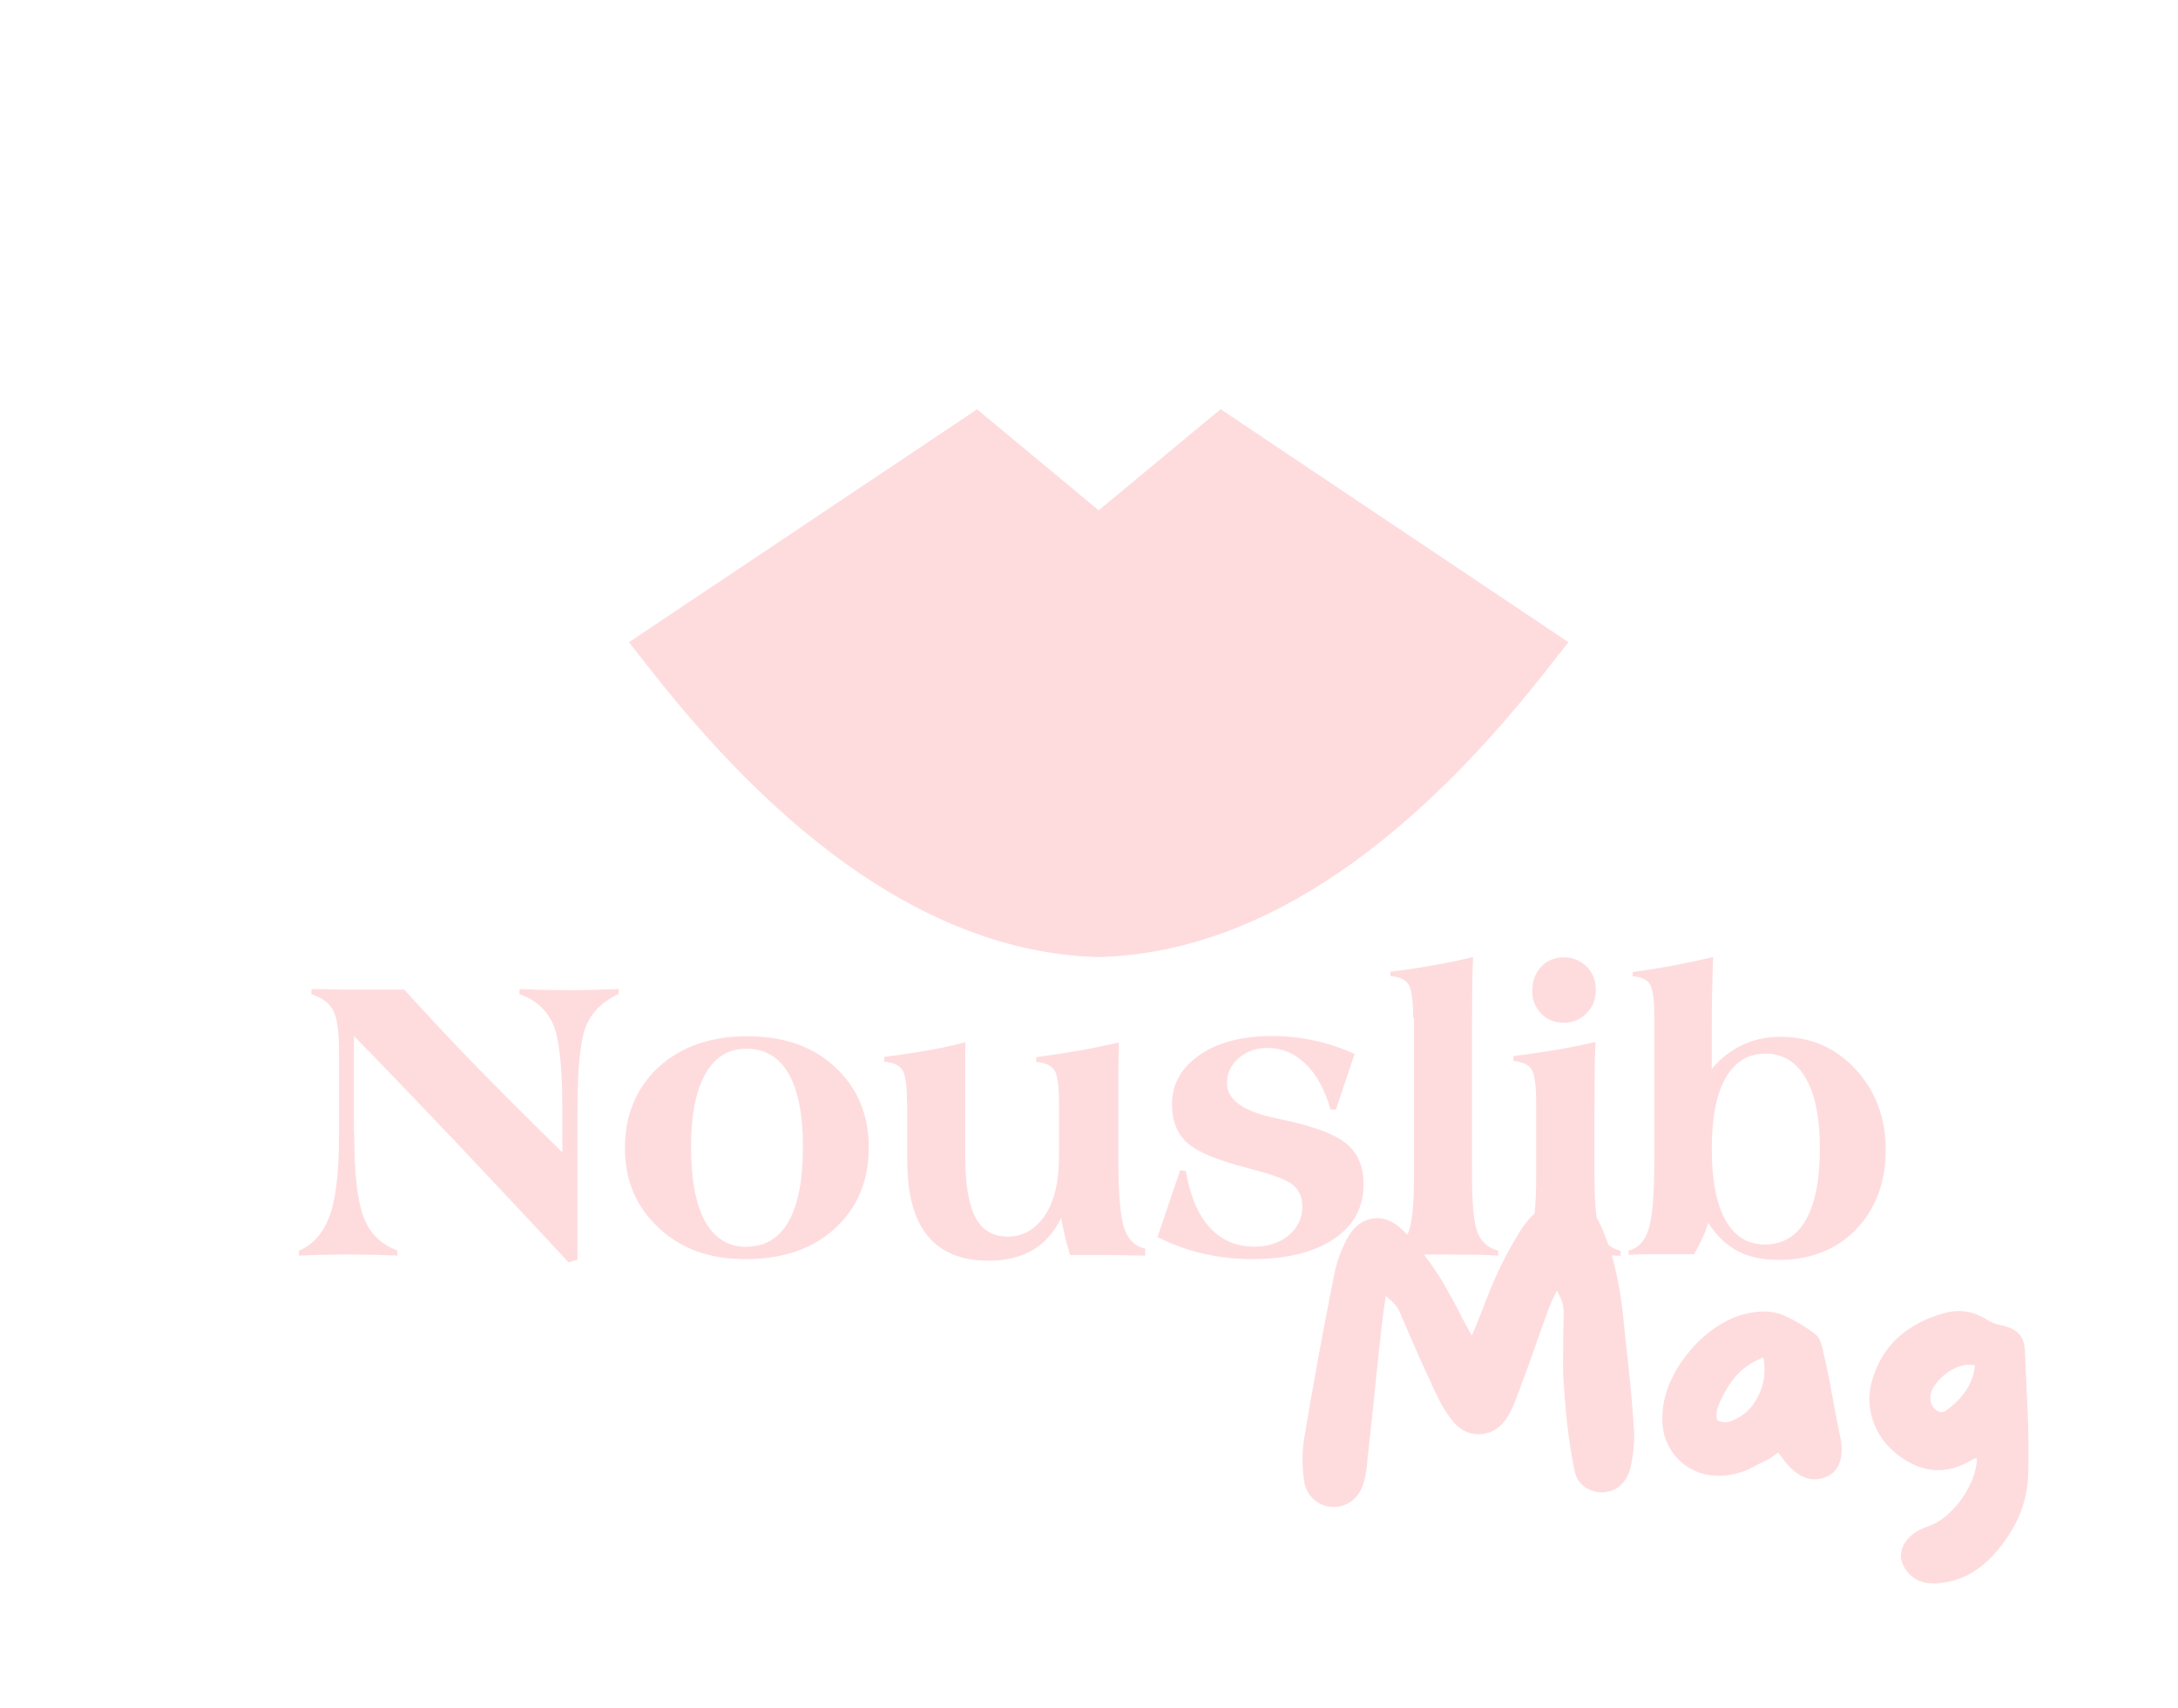 <?xml version="1.0" encoding="UTF-8" standalone="no"?>
<!DOCTYPE svg PUBLIC "-//W3C//DTD SVG 1.1//EN" "http://www.w3.org/Graphics/SVG/1.1/DTD/svg11.dtd">
<svg width="100%" height="100%" viewBox="0 0 102 80" version="1.1" xmlns="http://www.w3.org/2000/svg" xmlns:xlink="http://www.w3.org/1999/xlink" xml:space="preserve" xmlns:serif="http://www.serif.com/" style="fill-rule:evenodd;clip-rule:evenodd;stroke-linejoin:round;stroke-miterlimit:2;">
    <path d="M54.209,57.945L55.268,54.816L55.534,54.854C55.737,56.023 56.105,56.899 56.651,57.496C57.197,58.093 57.894,58.398 58.732,58.398C59.392,58.398 59.925,58.22 60.356,57.864C60.775,57.509 60.991,57.064 60.991,56.518C60.991,56.086 60.839,55.743 60.547,55.502C60.255,55.261 59.557,55.007 58.478,54.727C57.032,54.359 56.067,53.965 55.597,53.533C55.128,53.114 54.887,52.505 54.887,51.717C54.887,50.79 55.318,50.015 56.181,49.418C57.044,48.821 58.186,48.529 59.582,48.529C60.267,48.529 60.927,48.606 61.575,48.745C62.222,48.885 62.844,49.101 63.44,49.368L62.564,51.971L62.31,51.971C62.044,51.044 61.663,50.346 61.143,49.838C60.623,49.329 60.026,49.088 59.354,49.088C58.821,49.088 58.377,49.253 58.009,49.571C57.641,49.888 57.463,50.282 57.463,50.739C57.463,51.514 58.199,52.047 59.684,52.365C59.963,52.428 60.166,52.479 60.318,52.505C61.676,52.809 62.615,53.178 63.11,53.622C63.618,54.067 63.859,54.689 63.859,55.489C63.859,56.569 63.389,57.42 62.463,58.042C61.536,58.664 60.255,58.982 58.63,58.982C57.844,58.982 57.07,58.893 56.308,58.715C55.559,58.54 54.859,58.279 54.209,57.945ZM54.209,57.945L54.202,57.966L54.176,57.928C54.187,57.933 54.198,57.939 54.209,57.945ZM75.482,58.809C75.73,59.656 75.908,60.609 76.017,61.669L76.121,62.714C76.202,63.398 76.277,64.097 76.347,64.811C76.417,65.524 76.475,66.23 76.522,66.927C76.557,67.531 76.499,68.153 76.348,68.793C76.255,69.135 76.095,69.404 75.868,69.598C75.642,69.792 75.372,69.895 75.059,69.906C74.78,69.918 74.506,69.838 74.239,69.667C73.973,69.496 73.805,69.227 73.734,68.862C73.502,67.754 73.34,66.464 73.247,64.991C73.212,64.592 73.197,64.192 73.203,63.792C73.209,63.393 73.212,62.999 73.212,62.611C73.212,62.428 73.215,62.243 73.221,62.055C73.227,61.866 73.23,61.68 73.23,61.498C73.23,61.396 73.221,61.287 73.203,61.173C73.186,61.059 73.148,60.939 73.09,60.813L72.916,60.454L72.672,60.95L72.602,61.123C72.579,61.179 72.556,61.236 72.533,61.292C72.452,61.521 72.37,61.746 72.289,61.968C72.207,62.191 72.126,62.417 72.046,62.646C71.906,63.034 71.769,63.421 71.636,63.81C71.502,64.198 71.36,64.581 71.208,64.958L71.191,65.025C71.11,65.242 71.025,65.462 70.938,65.686C70.851,65.908 70.749,66.122 70.633,66.327C70.297,66.875 69.856,67.16 69.31,67.183C68.775,67.206 68.323,66.967 67.951,66.464C67.742,66.19 67.559,65.898 67.402,65.591C67.245,65.283 67.097,64.969 66.959,64.648C66.795,64.306 66.635,63.958 66.479,63.604C66.322,63.25 66.169,62.896 66.018,62.542C65.947,62.372 65.872,62.198 65.791,62.022C65.71,61.844 65.634,61.664 65.564,61.481C65.53,61.401 65.481,61.316 65.416,61.225C65.353,61.133 65.269,61.036 65.164,60.933L64.903,60.71L64.799,61.379C64.787,61.493 64.772,61.61 64.755,61.73C64.737,61.85 64.722,61.967 64.711,62.081C64.664,62.514 64.617,62.945 64.57,63.374C64.524,63.802 64.478,64.232 64.433,64.666C64.374,65.271 64.313,65.873 64.248,66.472C64.185,67.072 64.118,67.674 64.049,68.279C64.038,68.485 64.017,68.687 63.988,68.888C63.959,69.087 63.915,69.278 63.858,69.46C63.764,69.814 63.583,70.094 63.316,70.3C63.05,70.506 62.748,70.602 62.412,70.591C62.063,70.579 61.764,70.457 61.515,70.223C61.265,69.989 61.117,69.701 61.07,69.358C60.977,68.65 60.977,68.006 61.07,67.423C61.488,64.9 61.958,62.332 62.481,59.717C62.596,59.112 62.812,58.524 63.126,57.953C63.416,57.451 63.798,57.16 64.275,57.08C64.345,57.069 64.414,57.063 64.484,57.063C64.867,57.063 65.227,57.211 65.564,57.508C65.676,57.608 65.79,57.718 65.905,57.837C65.922,57.805 65.938,57.772 65.953,57.737C66.13,57.318 66.219,56.442 66.219,55.096L66.219,47.678L66.181,47.678C66.181,46.866 66.105,46.345 65.965,46.116C65.826,45.888 65.534,45.761 65.115,45.722L65.115,45.519C65.864,45.43 66.562,45.316 67.209,45.202C67.856,45.088 68.453,44.961 68.986,44.834C68.973,45.215 68.948,45.697 68.948,46.281C68.948,46.866 68.935,47.551 68.935,48.326L68.935,54.931C68.935,56.378 69.024,57.318 69.201,57.75C69.379,58.182 69.696,58.461 70.166,58.588L70.166,58.817C69.849,58.804 69.519,58.779 69.151,58.779C68.783,58.779 68.237,58.766 67.539,58.766C67.222,58.766 66.94,58.766 66.692,58.768C66.876,59.012 67.064,59.277 67.254,59.563C67.439,59.838 67.614,60.126 67.777,60.428C67.94,60.73 68.108,61.036 68.282,61.344C68.352,61.493 68.424,61.639 68.5,61.781C68.575,61.923 68.653,62.069 68.735,62.217L68.927,62.56L69.084,62.2C69.141,62.063 69.196,61.926 69.249,61.789C69.302,61.652 69.357,61.515 69.414,61.379C69.53,61.07 69.646,60.773 69.763,60.488C69.879,60.203 70,59.917 70.128,59.631C70.419,59.004 70.767,58.359 71.173,57.696C71.356,57.391 71.587,57.105 71.868,56.838C71.918,56.387 71.942,55.807 71.942,55.096L71.942,51.654C71.942,50.841 71.866,50.32 71.727,50.092C71.574,49.863 71.295,49.736 70.876,49.698L70.876,49.469C71.701,49.368 72.425,49.253 73.046,49.152C73.681,49.037 74.239,48.923 74.747,48.796L74.721,48.809C74.709,49.203 74.683,49.634 74.683,50.117C74.683,50.6 74.671,51.324 74.671,52.314L74.671,54.943C74.671,55.836 74.704,56.536 74.772,57.042C74.838,57.148 74.899,57.263 74.955,57.388C75.089,57.677 75.211,57.983 75.322,58.307C75.48,58.441 75.673,58.539 75.902,58.601L75.902,58.83C75.765,58.824 75.625,58.816 75.482,58.809ZM86.172,68.459C86.067,68.807 85.847,69.05 85.511,69.187C85.151,69.336 84.796,69.333 84.448,69.178C84.1,69.024 83.774,68.73 83.472,68.297C83.449,68.262 83.421,68.225 83.386,68.186C83.351,68.145 83.315,68.097 83.28,68.039C83.187,68.097 83.104,68.157 83.029,68.22C82.953,68.283 82.869,68.336 82.775,68.381C82.531,68.496 82.287,68.618 82.044,68.75C81.8,68.881 81.545,68.975 81.278,69.033C80.627,69.192 80.032,69.164 79.491,68.947C78.952,68.73 78.531,68.376 78.229,67.885C77.927,67.394 77.805,66.818 77.863,66.156C77.898,65.619 78.04,65.094 78.29,64.581C78.539,64.067 78.859,63.59 79.249,63.151C79.638,62.711 80.076,62.342 80.563,62.046C81.05,61.749 81.55,61.56 82.061,61.481C82.641,61.378 83.167,61.438 83.637,61.661C84.109,61.883 84.559,62.155 84.988,62.475C85.128,62.578 85.229,62.737 85.293,62.954C85.357,63.171 85.407,63.376 85.442,63.57C85.58,64.163 85.702,64.763 85.806,65.368C85.912,65.973 86.028,66.572 86.156,67.166C86.272,67.68 86.277,68.111 86.172,68.459ZM82.339,65.402C82.618,64.843 82.7,64.238 82.584,63.587C82.003,63.815 81.548,64.138 81.217,64.555C80.886,64.971 80.622,65.448 80.424,65.985C80.4,66.065 80.388,66.173 80.388,66.31C80.388,66.447 80.412,66.527 80.459,66.55C80.551,66.595 80.659,66.618 80.781,66.618C80.903,66.618 81.016,66.595 81.12,66.55C81.655,66.344 82.061,65.961 82.339,65.402ZM94.831,63.262C94.878,64.221 94.921,65.189 94.961,66.165C95.002,67.141 95.011,68.109 94.987,69.068C94.965,69.752 94.82,70.403 94.553,71.018C94.285,71.635 93.919,72.206 93.455,72.731C93.118,73.12 92.738,73.44 92.314,73.691C91.89,73.942 91.411,74.096 90.876,74.153C90.54,74.199 90.229,74.173 89.944,74.075C89.66,73.978 89.419,73.782 89.221,73.485C88.977,73.097 88.96,72.714 89.169,72.337C89.378,71.96 89.756,71.681 90.301,71.499C90.685,71.361 91.048,71.122 91.39,70.779C91.733,70.437 92.014,70.044 92.235,69.598C92.456,69.152 92.573,68.719 92.584,68.297C92.537,68.308 92.496,68.32 92.461,68.331C92.427,68.343 92.393,68.359 92.357,68.381C91.753,68.747 91.161,68.907 90.581,68.862C90,68.816 89.437,68.582 88.891,68.16C88.322,67.725 87.929,67.189 87.714,66.55C87.499,65.911 87.491,65.266 87.689,64.615C87.944,63.782 88.36,63.114 88.934,62.611C89.509,62.109 90.208,61.744 91.033,61.515C91.753,61.31 92.438,61.419 93.089,61.84C93.158,61.886 93.233,61.927 93.315,61.961C93.397,61.995 93.484,62.023 93.577,62.046C93.972,62.114 94.273,62.237 94.482,62.414C94.692,62.591 94.808,62.873 94.831,63.262ZM91.121,66.087C91.493,65.824 91.8,65.522 92.044,65.179C92.288,64.837 92.439,64.432 92.496,63.964C92.276,63.907 92.041,63.919 91.791,63.998C91.541,64.078 91.309,64.204 91.095,64.375C90.88,64.546 90.706,64.737 90.572,64.949C90.438,65.16 90.383,65.368 90.407,65.573C90.43,65.779 90.517,65.938 90.667,66.052C90.818,66.167 90.969,66.178 91.121,66.087ZM16.589,53.127C16.589,54.969 16.741,56.264 17.033,57.026C17.325,57.788 17.858,58.296 18.606,58.576L18.606,58.817C18.137,58.804 17.718,58.779 17.35,58.779C16.982,58.779 16.64,58.766 16.348,58.766C15.992,58.766 15.624,58.766 15.231,58.779C14.838,58.779 14.419,58.804 14,58.817L14,58.588C14.673,58.296 15.155,57.737 15.447,56.924C15.739,56.112 15.878,54.842 15.878,53.114L15.878,49.342C15.878,48.339 15.789,47.666 15.599,47.323C15.409,46.98 15.079,46.726 14.584,46.573L14.584,46.332C15.218,46.332 15.726,46.357 16.094,46.357L18.936,46.357C19.863,47.386 20.891,48.491 22.033,49.672C23.175,50.853 24.609,52.289 26.335,53.978L26.335,52.009C26.335,49.99 26.195,48.644 25.903,47.983C25.611,47.31 25.091,46.84 24.33,46.573L24.33,46.332C24.774,46.345 25.193,46.37 25.561,46.37C25.929,46.37 26.271,46.383 26.563,46.383C26.918,46.383 27.299,46.383 27.705,46.37C28.111,46.357 28.53,46.345 28.974,46.332L28.974,46.561C28.251,46.891 27.743,47.386 27.464,48.021C27.185,48.656 27.045,49.99 27.045,52.035L27.045,59.007L26.627,59.134C24.913,57.28 23.213,55.477 21.551,53.711C19.875,51.946 18.226,50.218 16.576,48.529L16.576,53.14L16.589,53.127ZM29.266,53.787C29.266,52.225 29.799,50.955 30.84,49.99C31.893,49.025 33.276,48.542 35.002,48.542C36.728,48.542 38.073,49.025 39.114,49.99C40.154,50.955 40.687,52.213 40.687,53.762C40.687,55.311 40.154,56.582 39.101,57.547C38.048,58.512 36.652,58.982 34.926,58.982C33.2,58.982 31.906,58.499 30.852,57.521C29.799,56.543 29.266,55.299 29.266,53.787ZM34.964,58.398C35.827,58.398 36.487,58.004 36.931,57.217C37.375,56.429 37.603,55.273 37.603,53.737C37.603,52.2 37.375,51.069 36.931,50.295C36.487,49.52 35.827,49.126 34.964,49.126C34.101,49.126 33.479,49.52 33.035,50.307C32.591,51.095 32.362,52.238 32.362,53.724C32.362,55.21 32.578,56.416 33.022,57.217C33.467,58.004 34.114,58.41 34.964,58.41L34.964,58.398ZM42.476,51.654C42.476,50.841 42.4,50.333 42.26,50.117C42.121,49.901 41.829,49.761 41.41,49.736L41.41,49.507C42.248,49.406 42.971,49.291 43.606,49.177C44.24,49.063 44.773,48.936 45.204,48.821L45.204,54.168C45.204,55.489 45.369,56.442 45.687,57.039C46.004,57.636 46.512,57.928 47.21,57.928C47.907,57.928 48.504,57.585 48.948,56.912C49.392,56.239 49.595,55.311 49.595,54.168L49.595,51.666C49.595,50.853 49.519,50.345 49.379,50.13C49.227,49.914 48.948,49.774 48.529,49.748L48.529,49.52C49.265,49.418 49.951,49.317 50.598,49.202C51.245,49.088 51.841,48.961 52.4,48.834C52.4,49.279 52.374,49.698 52.374,50.091L52.374,54.232C52.374,55.87 52.463,56.962 52.641,57.509C52.818,58.055 53.148,58.385 53.631,58.487L53.631,58.817C53.034,58.817 52.539,58.791 52.171,58.791L50.115,58.791C50.001,58.41 49.912,58.093 49.849,57.813C49.786,57.547 49.735,57.293 49.697,57.051C49.379,57.712 48.935,58.22 48.377,58.55C47.819,58.88 47.121,59.058 46.309,59.058C45.027,59.058 44.075,58.664 43.441,57.89C42.806,57.115 42.489,55.946 42.489,54.372L42.489,51.679L42.476,51.654ZM71.765,46.37C71.765,45.938 71.904,45.57 72.184,45.278C72.463,44.986 72.818,44.846 73.237,44.846C73.656,44.846 74.011,44.986 74.303,45.278C74.595,45.57 74.734,45.938 74.734,46.37C74.734,46.802 74.595,47.17 74.303,47.463C74.024,47.755 73.668,47.907 73.237,47.907C72.805,47.907 72.45,47.767 72.171,47.475C71.892,47.183 71.752,46.828 71.752,46.37L71.765,46.37ZM80,57.28C79.937,57.509 79.848,57.737 79.734,57.979C79.632,58.22 79.493,58.474 79.341,58.753L77.247,58.753C76.917,58.753 76.587,58.766 76.269,58.779L76.269,58.576C76.726,58.474 77.031,58.144 77.209,57.572C77.386,57.013 77.475,55.921 77.475,54.295L77.475,47.691C77.475,46.828 77.412,46.307 77.259,46.091C77.107,45.875 76.853,45.761 76.46,45.735L76.46,45.532C77.056,45.456 77.678,45.354 78.3,45.24C78.922,45.126 79.569,44.986 80.229,44.834C80.203,45.456 80.191,46.066 80.178,46.65C80.165,47.234 80.165,47.793 80.165,48.326L80.165,50.079C80.584,49.571 81.066,49.203 81.599,48.949C82.132,48.695 82.729,48.568 83.389,48.568C84.797,48.568 85.965,49.076 86.904,50.092C87.843,51.108 88.312,52.365 88.312,53.864C88.312,55.362 87.843,56.645 86.916,57.598C85.99,58.55 84.772,59.02 83.274,59.02C82.538,59.02 81.904,58.88 81.371,58.601C80.838,58.322 80.381,57.877 80,57.28ZM85.229,53.813C85.229,52.378 85.013,51.273 84.569,50.511C84.125,49.749 83.503,49.355 82.691,49.355C81.879,49.355 81.244,49.736 80.813,50.498C80.381,51.26 80.165,52.365 80.165,53.813C80.165,55.261 80.381,56.378 80.8,57.14C81.219,57.903 81.84,58.296 82.64,58.296C83.49,58.296 84.125,57.915 84.569,57.153C85,56.391 85.229,55.273 85.229,53.813ZM57.164,19.167L73.454,30.084L72.458,31.351C65.582,40.132 58.529,44.653 51.454,44.833C44.379,44.653 37.326,40.139 30.45,31.351L29.454,30.084L45.759,19.174L51.454,23.905L57.164,19.167Z" style="fill:rgb(254,220,222);"/>
</svg>
